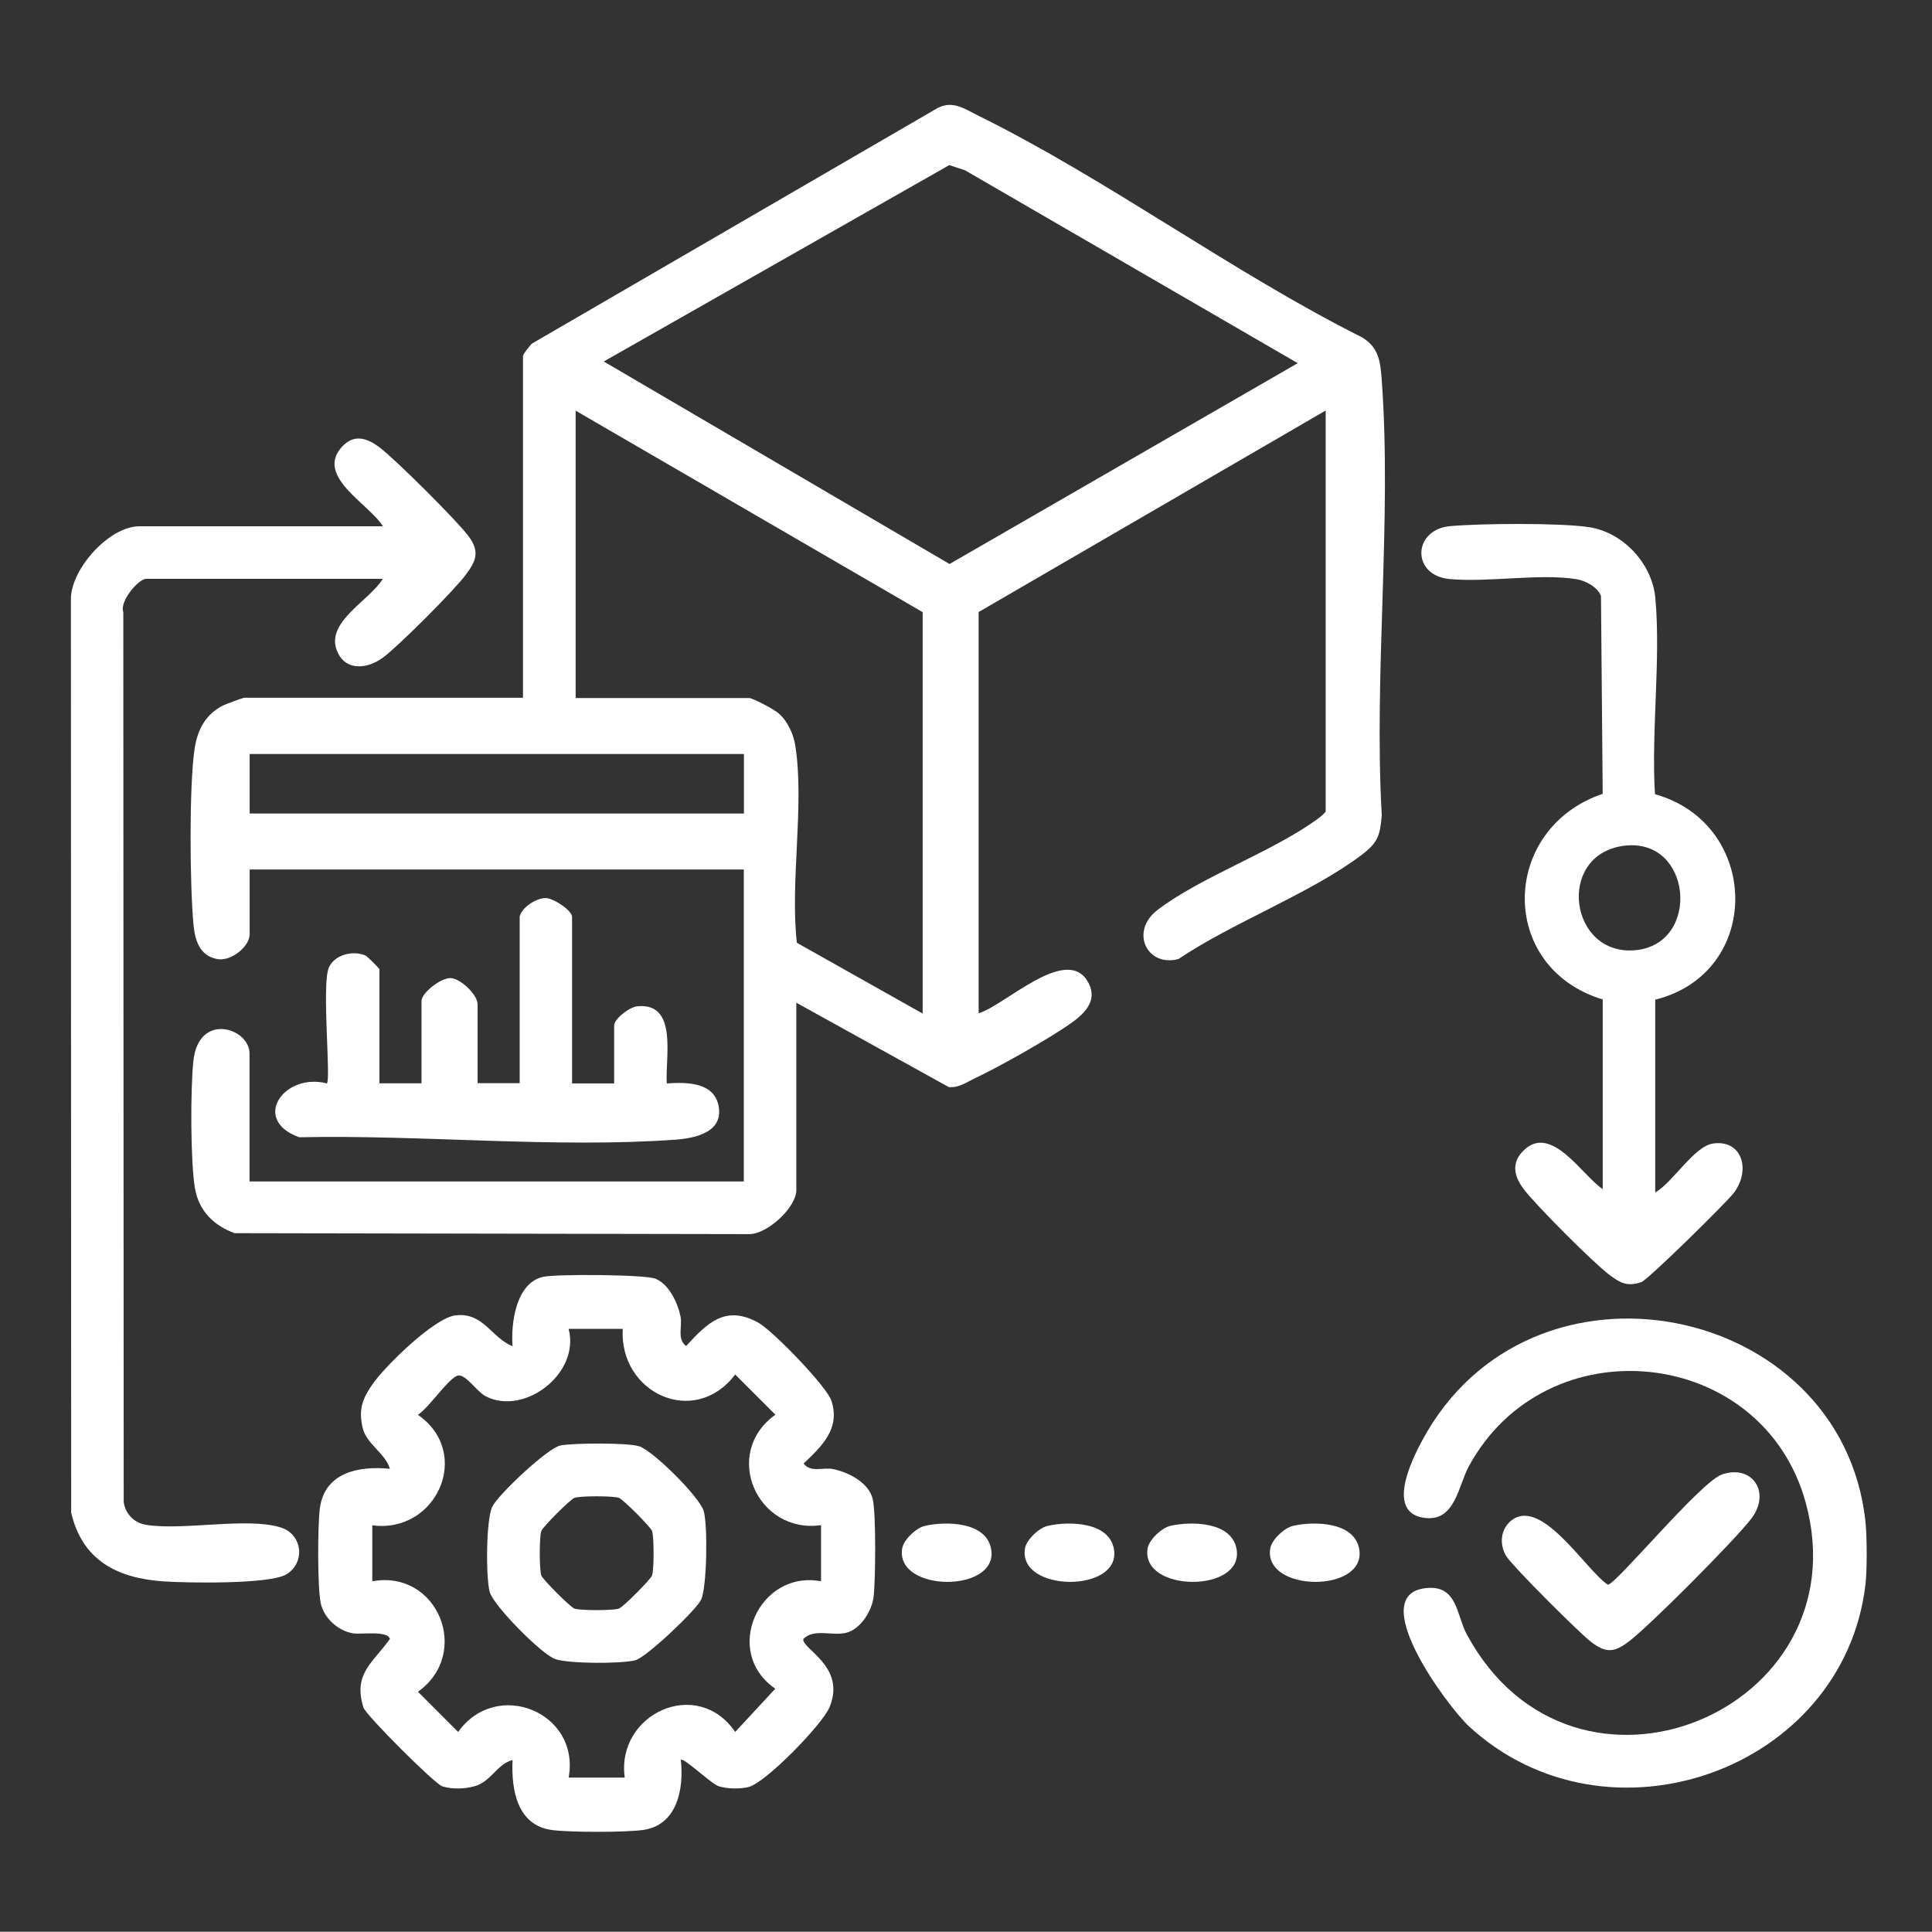 <?xml version="1.0" encoding="UTF-8"?>
<svg id="Layer_1" data-name="Layer 1" xmlns="http://www.w3.org/2000/svg" viewBox="0 0 146.03 146.01">
  <rect x="0" y="0" width="146.03" height="146.01" fill="#333333" stroke="none"/>
  <defs>
    <style>
      .cls-1 {
        fill: #fff;
      }
    </style>
  </defs>
  <path class="cls-1" d="M141,115.01c.12,1.14.13,3.64,0,4.77-1.67,14.03-19.47,20.34-29.94,10.73-1.68-1.54-8.13-10.27-3.04-10.49,2.14-.09,2.08,2.09,2.85,3.52,8.08,14.96,29.94,5.78,25.61-9.98-3.26-11.84-19.6-13.54-25.47-2.71-.78,1.45-1.02,4.11-3.24,3.89-3.06-.3-1.11-4.31-.29-5.83,8.17-15.28,31.74-10.5,33.52,6.1Z"/>
  <path class="cls-1" d="M100.2,31.03l-26.23,15.23v30.33c1.95-.58,6.52-5.09,8.19-2.49.9,1.41-.08,2.44-1.21,3.24-1.65,1.17-5.38,3.27-7.24,4.15-.64.3-1.22.74-1.99.68l-11.53-6.38v14.17c0,1.3-2.2,3.34-3.57,3.32l-38.89-.07c-1.57-.58-2.69-1.67-2.99-3.37-.35-1.99-.35-7.62-.12-9.68.41-3.69,4.24-2.46,4.24-.53v9.67h37.36v-23.58H18.87v4.9c0,.92-1.39,2.04-2.4,1.88-1.39-.23-1.74-1.44-1.85-2.66-.27-2.98-.33-10.31.08-13.19.21-1.48.84-2.69,2.21-3.35.22-.1,1.46-.56,1.56-.56h21.06v-25.83c0-.14.5-.76.66-.93l30.67-17.81c1.16-.6,2.03.05,3.02.54,9.78,4.82,19.23,11.85,29.05,16.78,1.3.76,1.41,1.87,1.51,3.26.77,10.62-.61,22.15,0,32.87-.13,1.54-.29,2.06-1.51,2.99-3.84,2.91-9.75,5.11-13.86,7.88-2.39.63-3.69-2.1-1.58-3.71,3.29-2.51,8.6-4.35,12-6.81.26-.19.51-.37.71-.62v-30.33ZM45.63,27.32l26.14,15.31,26.32-15.18-25.15-14.58-1.19-.39-26.11,14.84ZM69.74,76.6v-30.33l-26.23-15.23v21.72h13.11c.29,0,1.95.89,2.26,1.18.67.6,1.11,1.58,1.24,2.46.69,4.5-.41,10.23.11,14.86l9.49,5.34ZM56.22,56.99H18.87v4.5h37.36v-4.5Z"/>
  <path class="cls-1" d="M51.46,133.03c.24,2.16-.26,4.89-2.8,5.28-1.33.2-5.51.19-6.88.02-2.69-.32-3.14-3.03-3.04-5.3-1.19.31-1.63,1.66-2.9,1.99-.74.2-1.68.23-2.41,0-.57-.18-5.78-5.38-5.96-5.96-.8-2.58.73-3.38,2-5.18-.14-.65-2.15-.33-2.76-.42-1.14-.17-2.24-1.16-2.47-2.3-.25-1.22-.23-5.79-.07-7.1.33-2.76,2.93-3.28,5.3-3.04-.34-1.18-1.78-1.87-2.06-3.1-.33-1.43,0-2.23.78-3.34.95-1.35,4.64-4.98,6.25-5.16,2.11-.24,2.71,1.71,4.3,2.33-.13-1.75.26-4.78,2.31-5.24.98-.22,7.69-.18,8.49.14,1.04.42,1.69,1.84,1.9,2.87.15.75-.29,1.69.42,2.22,1.63-1.78,3-3.13,5.47-1.76,1.06.59,5.14,4.78,5.51,5.89.69,2.09-.69,3.42-2.1,4.75.53.71,1.47.27,2.22.42,1.17.23,2.73,1.03,3.01,2.29.25,1.1.21,6.12.06,7.37-.13,1.06-.98,2.44-2.06,2.71s-2.42-.35-3.25.47c-.16.74,3.27,2.06,1.98,5.16-.54,1.3-4.84,5.74-6.15,6.04-.65.15-1.57.13-2.21-.06-.59-.18-2.69-2.24-2.9-2ZM28.14,115.28v4.24c4.96-.9,7.52,5.46,3.45,8.35l3.04,3.04c2.89-4.07,9.25-1.5,8.35,3.45h4.24c-.66-4.82,5.48-7.66,8.35-3.45l3.03-3.27c-4.04-2.78-1.23-9,3.46-8.12v-4.24c-4.84.68-7.53-5.44-3.45-8.35l-3.04-3.04c-3.07,4.06-8.78,1.41-8.5-3.45h-4.09c.89,3.39-3.38,6.61-6.28,5.09-.72-.38-1.59-1.84-2.2-1.52-.77.4-2.06,2.36-2.91,2.93,4.16,2.89,1.4,9-3.45,8.35Z"/>
  <path class="cls-1" d="M28.94,43.75H11.05c-.59,0-2.03,1.72-1.73,2.5l.03,67.29c.14.92.81,1.58,1.72,1.72,2.84.44,7.58-.6,10.14.19,1.65.51,1.9,2.64.45,3.54-1.25.77-7.52.66-9.29.54-3.5-.24-6.15-1.58-6.99-5.2l-.02-69.12c.06-2.27,2.92-5.43,5.17-5.43h18.41c-1-1.67-5.15-3.77-3.09-6.01.92-1,1.89-.66,2.83.04,1.16.86,5.93,5.61,6.76,6.75s.56,1.84-.27,2.93c-.87,1.16-5.07,5.37-6.23,6.22s-2.83,1.06-3.47-.52c-.89-2.19,2.51-3.82,3.47-5.45Z"/>
  <path class="cls-1" d="M121.13,75.54c-7.95-2.42-7.73-12.91.01-15.54l-.13-14.94c-.23-.69-1.21-1.19-1.89-1.29-2.82-.43-6.59.26-9.53,0s-2.81-3.74,0-4c2.3-.21,8.36-.26,10.55.08,2.58.41,4.75,2.78,4.98,5.36.42,4.71-.32,10.04-.03,14.82,7.99,2.23,8.19,13.5.02,15.53v14.57c1.33-.74,2.94-3.51,4.39-3.7,2.18-.29,2.84,2,1.57,3.71-.56.75-6.53,6.61-7.01,6.77-1.07.35-1.57.08-2.4-.54-1.21-.9-5.58-5.28-6.49-6.49-.72-.95-.98-1.99,0-2.93,2.09-2.04,4.42,1.9,5.97,2.93v-14.31ZM122.66,63.94c-5.06.74-4.04,8.35.96,7.88s4.29-8.65-.96-7.88Z"/>
  <path class="cls-1" d="M39.27,69.31c.15-.72,1.26-1.44,1.99-1.43.57.01,1.98.93,1.98,1.43v12.58h3.18v-4.37c0-.52,1.16-1.4,1.75-1.46,3.11-.31,2.09,3.93,2.23,5.83,1.52-.1,3.63-.11,3.93,1.79s-1.77,2.35-3.25,2.46c-9.14.66-19.23-.38-28.46-.18-3.67-1.31-1.16-4.91,2.09-4.07.31-.31-.4-7.45.14-8.74.41-.98,1.81-1.34,2.77-.93.13.05,1.06.98,1.06,1.05v8.61h3.18v-6.23c0-.6,1.48-1.77,2.23-1.72s2.01,1.27,2.01,1.98v5.96h3.18v-12.58Z"/>
  <path class="cls-1" d="M114.05,115.09c2.29-2.28,5.78,3.58,7.48,4.69.6,0,7-7.77,8.62-8.33,2.28-.79,3.72,1.33,2.25,3.3-1.16,1.55-7.87,8.31-9.4,9.41-1.04.75-1.62.76-2.67,0-.83-.6-5.96-5.73-6.46-6.51s-.5-1.87.19-2.56Z"/>
  <path class="cls-1" d="M69.92,115.33c1.6-.36,4.65-.32,5,1.78.55,3.31-7.25,3.26-6.73-.06.1-.67,1.08-1.58,1.73-1.72Z"/>
  <path class="cls-1" d="M79.2,115.33c1.6-.36,4.65-.32,5,1.78.55,3.31-7.25,3.26-6.73-.06.1-.67,1.08-1.58,1.73-1.72Z"/>
  <path class="cls-1" d="M88.47,115.33c1.6-.36,4.65-.32,5,1.78.55,3.31-7.25,3.26-6.73-.06.1-.67,1.08-1.58,1.73-1.72Z"/>
  <path class="cls-1" d="M97.74,115.33c1.6-.36,4.65-.32,5,1.78.55,3.31-7.25,3.26-6.73-.06.1-.67,1.08-1.58,1.73-1.72Z"/>
  <path class="cls-1" d="M42.38,109.25c1.01-.18,4.99-.21,5.91.06,1.05.31,4.59,3.84,4.9,4.9s.25,5.77-.2,6.71c-.38.79-4.13,4.35-4.97,4.57-1.09.28-4.99.26-6.03-.08s-4.71-4.07-4.98-5.09c-.29-1.11-.28-5.45.2-6.44.43-.89,4.2-4.46,5.17-4.63ZM43.43,113.21c-.3.09-2.43,2.22-2.52,2.52-.15.49-.15,2.85,0,3.34.09.3,2.22,2.43,2.52,2.52.49.15,2.85.15,3.34,0,.3-.09,2.43-2.22,2.52-2.52.15-.49.15-2.85,0-3.34-.09-.3-2.22-2.43-2.52-2.52-.49-.15-2.85-.15-3.34,0Z"/>
</svg>